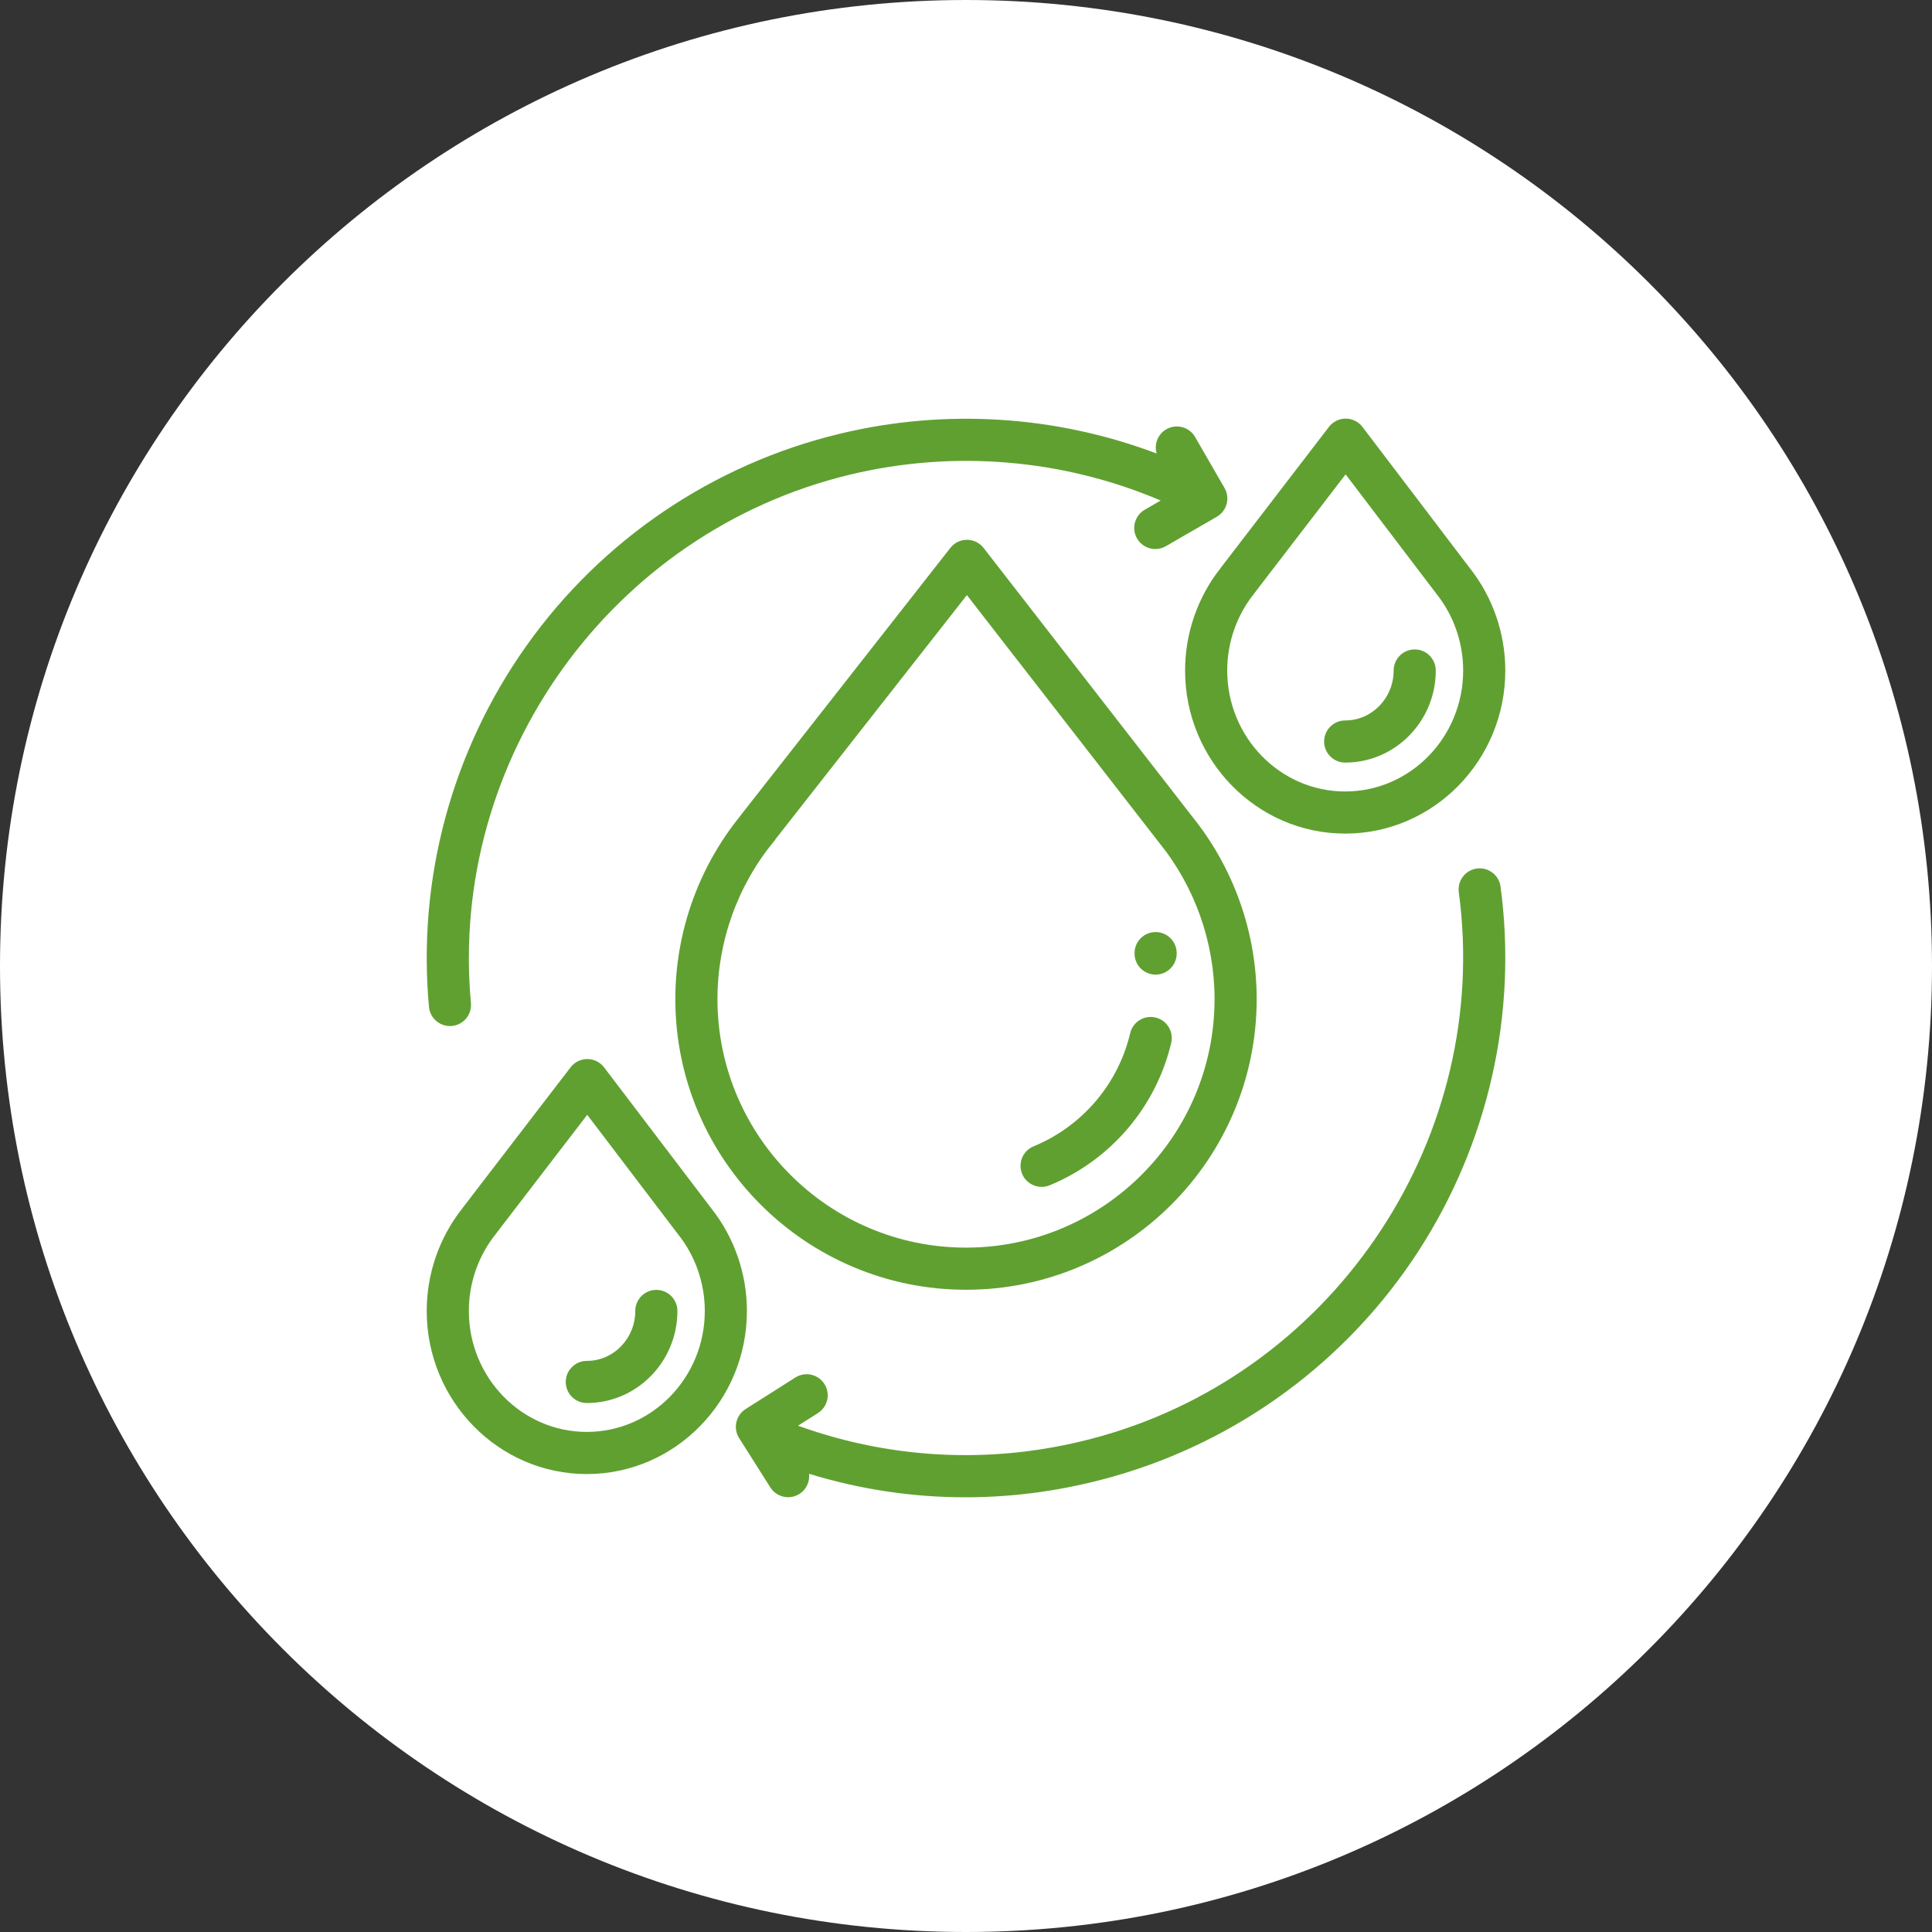 <svg width="120" height="120" viewBox="0 0 120 120" fill="none" xmlns="http://www.w3.org/2000/svg">
<rect x="0" y="0" width="120" height="120" fill="#333333" stroke="none"/>
<path d="M60 120C93.137 120 120 93.137 120 60C120 26.863 93.137 0 60 0C26.863 0 0 26.863 0 60C0 93.137 26.863 120 60 120Z" fill="white"/>
<path d="M74.034 50.697C74.029 50.691 74.025 50.686 74.022 50.681L61.093 34.034C60.846 33.715 60.466 33.529 60.063 33.528C60.062 33.528 60.061 33.528 60.06 33.528C59.658 33.528 59.278 33.713 59.03 34.029L46.045 50.589C46.022 50.619 46 50.649 45.98 50.68C43.377 53.885 41.946 57.918 41.946 62.055C41.946 72.01 50.045 80.109 60 80.109C69.956 80.109 78.055 72.01 78.055 62.055C78.055 57.929 76.627 53.897 74.034 50.697ZM60 77.492C51.488 77.492 44.563 70.567 44.563 62.055C44.563 58.474 45.817 54.985 48.093 52.23C48.13 52.184 48.164 52.137 48.195 52.088L60.055 36.963L71.924 52.247C71.94 52.268 71.956 52.289 71.973 52.31C74.207 55.052 75.438 58.512 75.438 62.055C75.438 70.567 68.512 77.492 60 77.492Z" fill="#60A031"/>
<path d="M71.772 63.2C71.069 63.033 70.364 63.469 70.198 64.173C69.453 67.335 67.21 69.962 64.198 71.201C63.529 71.476 63.21 72.24 63.486 72.909C63.693 73.414 64.181 73.72 64.696 73.72C64.862 73.72 65.031 73.688 65.194 73.621C68.984 72.062 71.807 68.754 72.746 64.773C72.911 64.07 72.475 63.365 71.772 63.2Z" fill="#60A031"/>
<path d="M71.777 57.892C71.055 57.892 70.469 58.477 70.469 59.2V59.227C70.469 59.949 71.055 60.535 71.777 60.535C72.5 60.535 73.086 59.949 73.086 59.227V59.2C73.086 58.477 72.5 57.892 71.777 57.892Z" fill="#60A031"/>
<path d="M76.058 30.31L74.229 27.142C73.868 26.517 73.068 26.302 72.441 26.663C71.907 26.972 71.674 27.601 71.842 28.168C65.592 25.807 58.736 25.361 52.18 26.936C44.304 28.829 37.387 33.505 32.703 40.102C28.065 46.635 25.913 54.604 26.645 62.542C26.708 63.221 27.278 63.73 27.947 63.73C27.987 63.73 28.027 63.728 28.068 63.724C28.788 63.658 29.317 63.021 29.251 62.301C27.854 47.152 37.974 33.042 52.792 29.481C59.249 27.929 66.022 28.506 72.092 31.088L71.103 31.66C70.477 32.021 70.263 32.821 70.624 33.447C70.866 33.867 71.306 34.102 71.758 34.102C71.98 34.102 72.205 34.045 72.411 33.926L75.579 32.097C76.204 31.736 76.419 30.936 76.058 30.31Z" fill="#60A031"/>
<path d="M93.202 55.069C93.106 54.353 92.447 53.85 91.731 53.946C91.015 54.042 90.512 54.701 90.609 55.417C92.633 70.496 83.107 85.013 68.45 89.186C62.174 90.973 55.664 90.751 49.566 88.554L50.803 87.769C51.414 87.382 51.594 86.574 51.208 85.964C50.821 85.353 50.012 85.172 49.402 85.559L46.313 87.518C45.703 87.905 45.522 88.712 45.908 89.323L47.847 92.386C48.096 92.78 48.52 92.995 48.954 92.995C49.193 92.995 49.435 92.93 49.653 92.792C50.09 92.515 50.306 92.022 50.252 91.54C53.424 92.511 56.683 93 59.957 93C63.036 93 66.127 92.569 69.167 91.703C76.957 89.485 83.674 84.526 88.081 77.741C92.444 71.021 94.263 62.969 93.202 55.069Z" fill="#60A031"/>
<path d="M44.193 75.072C44.191 75.069 44.189 75.067 44.188 75.065L37.521 66.296C37.274 65.971 36.89 65.78 36.482 65.779C36.481 65.779 36.48 65.779 36.479 65.779C36.072 65.779 35.689 65.968 35.441 66.291L28.744 75.014C28.729 75.035 28.714 75.055 28.7 75.076C27.283 76.869 26.504 79.119 26.504 81.426C26.504 87.011 30.965 91.556 36.448 91.556C41.931 91.556 46.392 87.011 46.392 81.426C46.392 79.119 45.611 76.864 44.193 75.072ZM36.448 88.939C32.408 88.939 29.121 85.569 29.121 81.426C29.121 79.678 29.719 77.976 30.805 76.634C30.834 76.599 30.86 76.562 30.885 76.524L36.474 69.243L42.082 76.619C42.095 76.638 42.109 76.656 42.123 76.673C43.189 78.009 43.776 79.697 43.776 81.426C43.776 85.569 40.489 88.939 36.448 88.939Z" fill="#60A031"/>
<path d="M40.766 80.117C40.044 80.117 39.458 80.703 39.458 81.426C39.458 83.136 38.108 84.528 36.448 84.528C35.726 84.528 35.14 85.114 35.14 85.837C35.14 86.559 35.726 87.145 36.448 87.145C39.55 87.145 42.075 84.579 42.075 81.426C42.075 80.703 41.489 80.117 40.766 80.117Z" fill="#60A031"/>
<path d="M91.297 35.292C91.295 35.29 91.294 35.288 91.292 35.286L84.625 26.517C84.378 26.192 83.994 26.001 83.586 26C83.585 26 83.584 26 83.583 26C83.177 26 82.793 26.189 82.545 26.512L75.849 35.235C75.833 35.255 75.819 35.276 75.805 35.297C74.387 37.089 73.608 39.34 73.608 41.647C73.608 47.232 78.07 51.776 83.553 51.776C89.036 51.776 93.497 47.232 93.497 41.647C93.497 39.34 92.716 37.085 91.297 35.292ZM83.553 49.16C79.512 49.16 76.225 45.789 76.225 41.647C76.225 39.899 76.823 38.197 77.909 36.855C77.938 36.819 77.964 36.783 77.989 36.745L83.578 29.464L89.187 36.84C89.2 36.858 89.213 36.876 89.227 36.894C90.293 38.23 90.88 39.918 90.88 41.647C90.88 45.789 87.593 49.16 83.553 49.16Z" fill="#60A031"/>
<path d="M87.871 40.338C87.148 40.338 86.562 40.924 86.562 41.647C86.562 43.358 85.212 44.749 83.553 44.749C82.83 44.749 82.244 45.335 82.244 46.058C82.244 46.78 82.83 47.366 83.553 47.366C86.655 47.366 89.179 44.8 89.179 41.647C89.179 40.924 88.593 40.338 87.871 40.338Z" fill="#60A031"/>
</svg>
